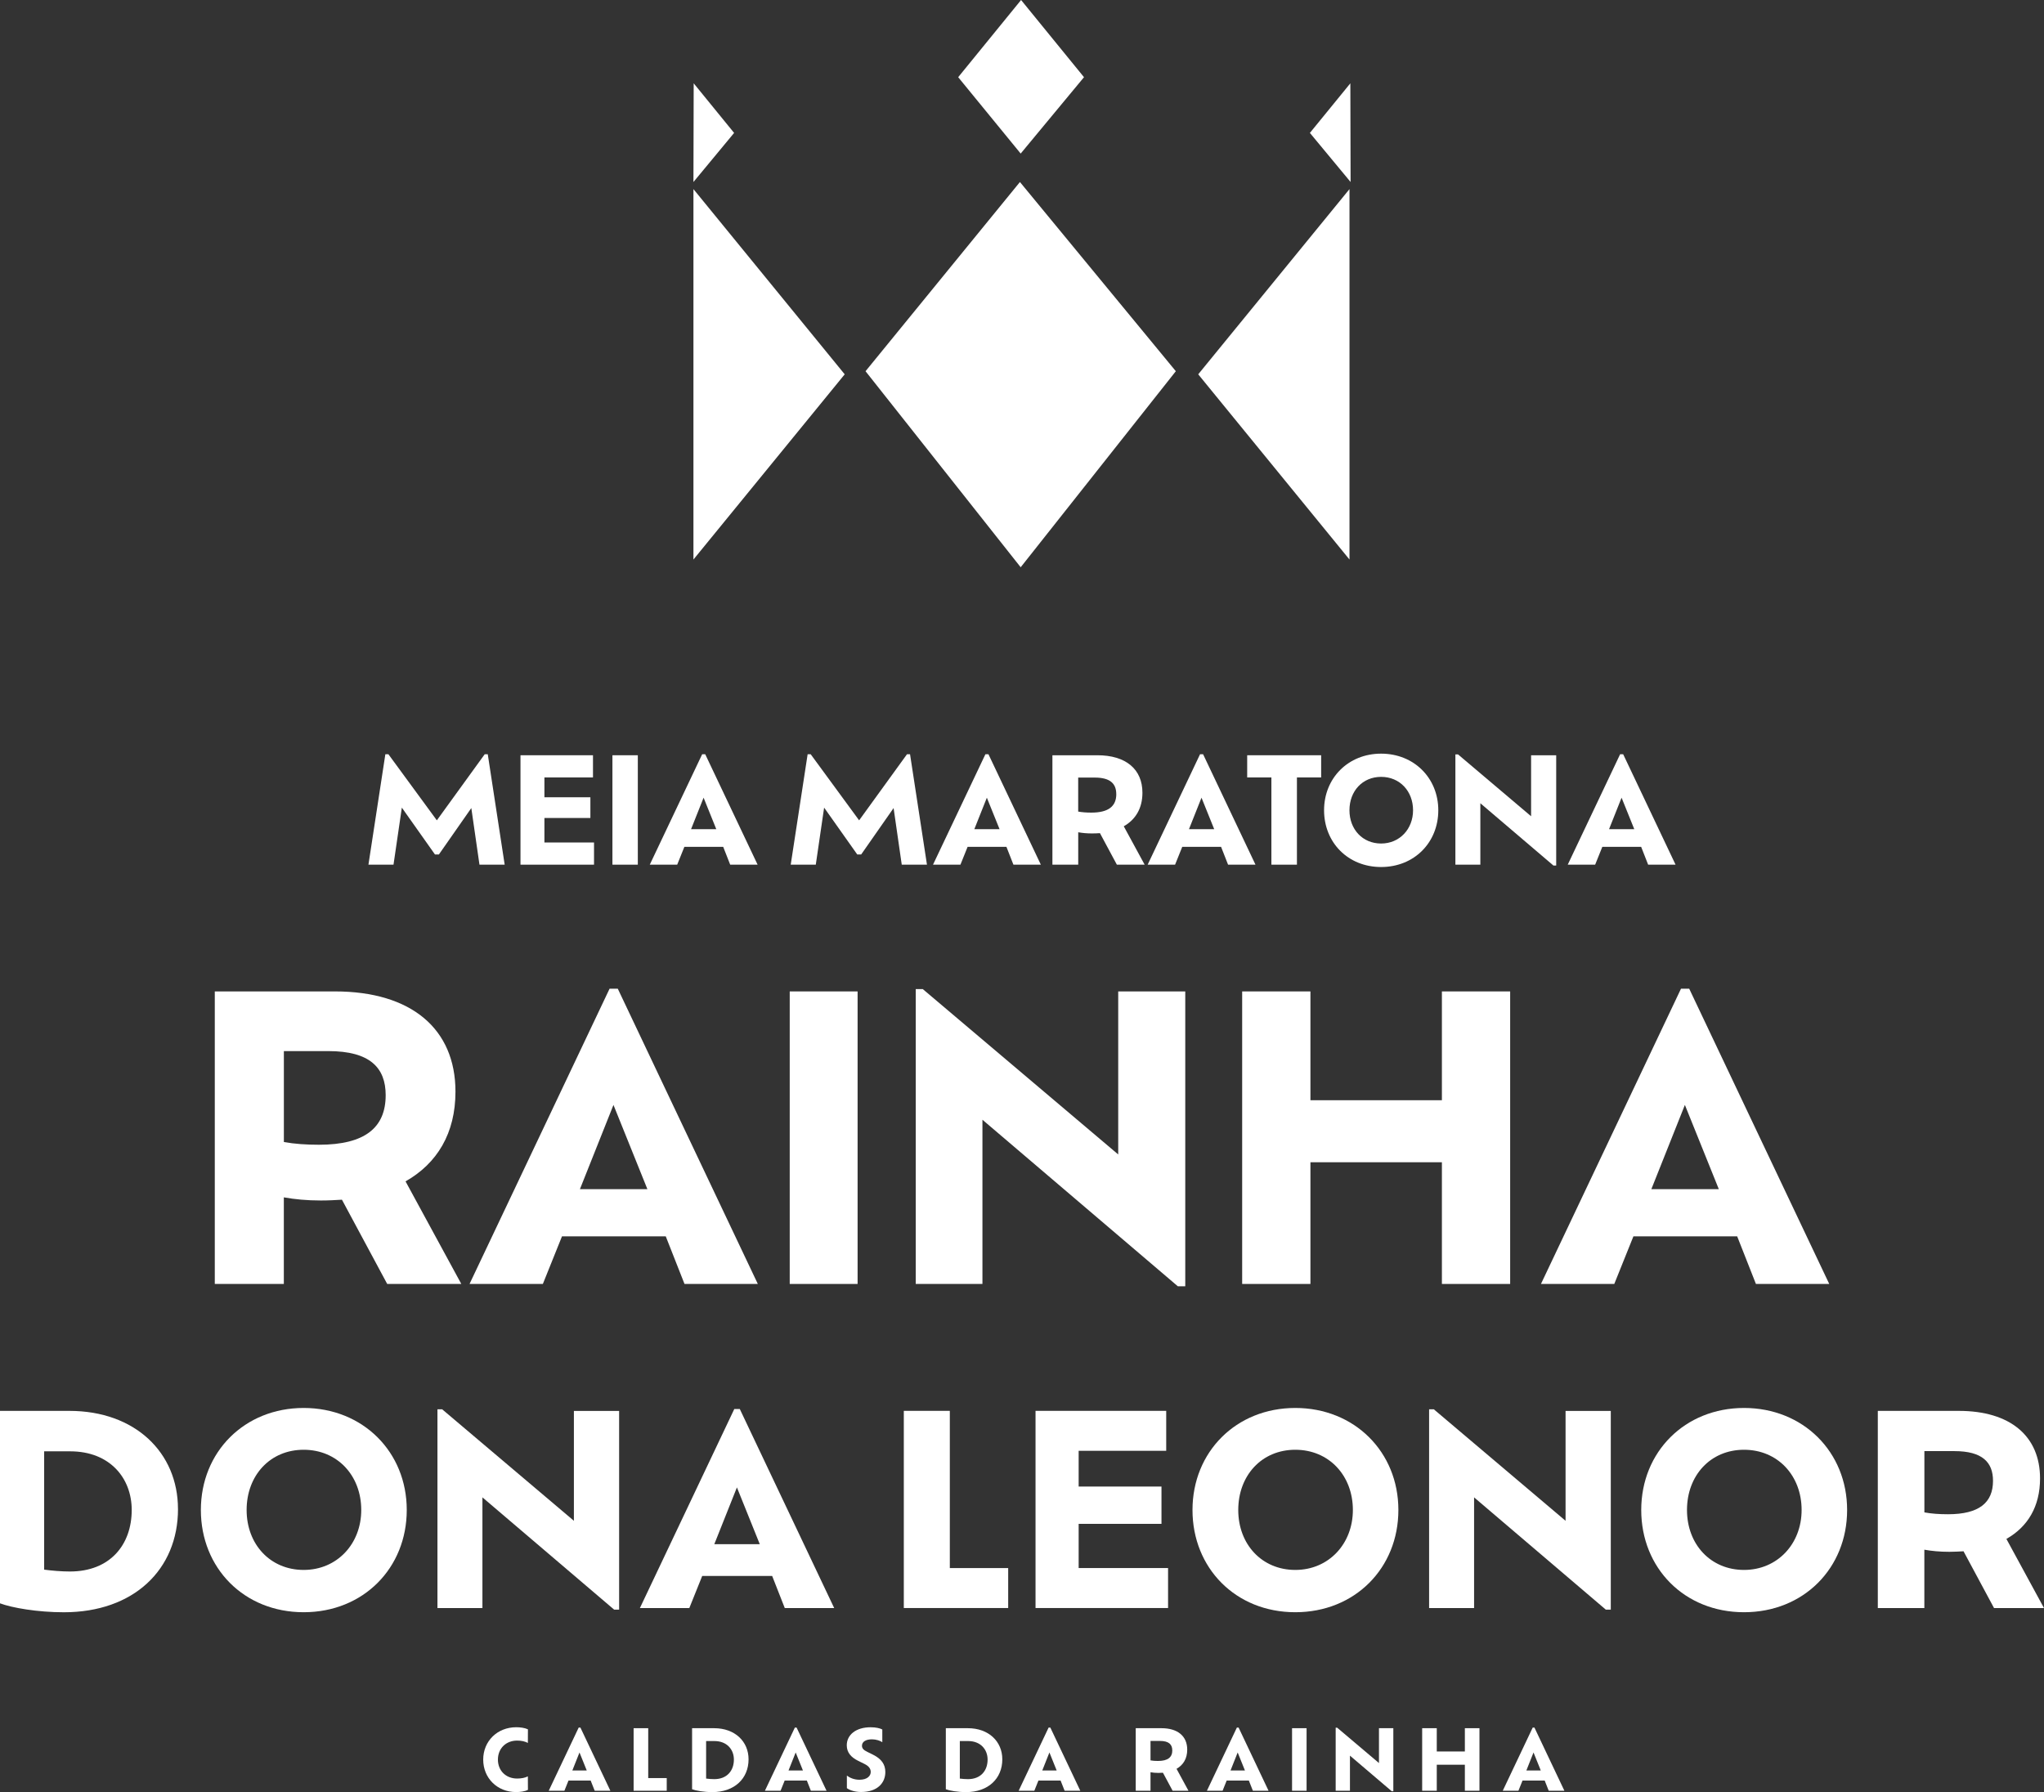 <?xml version="1.0" encoding="UTF-8"?><svg id="a" xmlns="http://www.w3.org/2000/svg" viewBox="0 0 574.02 503.33"><rect x="0" y="0" width="574.02" height="503.33" fill="#333333" stroke="none"/><defs><style>.b{fill:#fff;}</style></defs><polygon class="b" points="243.07 104.26 286.43 51.12 330.21 104.26 286.64 159.32 243.07 104.26"/><polygon class="b" points="269.09 21.68 286.64 43.13 304.42 21.68 286.75 0 269.09 21.68"/><polygon class="b" points="194.74 157.15 194.74 53.11 237.22 105.13 194.74 157.15"/><polygon class="b" points="378.98 157.15 378.98 53.11 336.5 105.13 378.98 157.15"/><polygon class="b" points="194.74 51.12 206.16 37.33 194.81 23.4 194.74 51.12"/><polygon class="b" points="379.29 51.12 367.86 37.33 379.22 23.4 379.29 51.12"/><path class="b" d="M49.99,423.8c0,17.06-12.48,29.02-32.05,29.02-7.46,0-14.62-1.26-17.94-2.51v-54.05h19.49c18.46,0,30.49,11.74,30.49,27.54ZM36.99,424.09c0-9.01-6.2-16.47-17.28-16.47h-7.31v33.23c2.29.3,4.87.52,7.24.52,11.29,0,17.35-7.53,17.35-17.28Z"/><path class="b" d="M56.41,424.09c0-16.32,12.26-28.65,28.87-28.65s28.95,12.33,28.95,28.65-12.19,28.72-28.95,28.72-28.87-12.41-28.87-28.72ZM101.45,424.09c0-9.67-6.72-16.91-16.17-16.91s-16.02,7.24-16.02,16.91,6.65,16.84,16.02,16.84,16.17-7.31,16.17-16.84Z"/><path class="b" d="M173.87,396.26v55.82h-1.4l-36.99-31.53v31.09h-12.63v-55.82h1.33l36.99,31.31v-30.86h12.7Z"/><path class="b" d="M216.84,442.63h-19.64l-3.62,9.01h-13.88l26.51-55.9h1.55l26.51,55.9h-13.88l-3.54-9.01ZM206.95,417.75l-6.35,15.95h12.77l-6.42-15.95Z"/><path class="b" d="M283.13,440.41v11.22h-29.31v-55.38h12.92v44.16h16.39Z"/><path class="b" d="M328.03,440.41v11.22h-37.22v-55.38h36.7v11.22h-24.59v10.04h23.26v10.48h-23.26v12.41h25.11Z"/><path class="b" d="M334.89,424.09c0-16.32,12.26-28.65,28.87-28.65s28.95,12.33,28.95,28.65-12.19,28.72-28.95,28.72-28.87-12.41-28.87-28.72ZM379.93,424.09c0-9.67-6.72-16.91-16.17-16.91s-16.02,7.24-16.02,16.91,6.65,16.84,16.02,16.84,16.17-7.31,16.17-16.84Z"/><path class="b" d="M452.36,396.26v55.82h-1.4l-36.99-31.53v31.09h-12.63v-55.82h1.33l36.99,31.31v-30.86h12.7Z"/><path class="b" d="M460.91,424.09c0-16.32,12.26-28.65,28.87-28.65s28.95,12.33,28.95,28.65-12.19,28.72-28.95,28.72-28.87-12.41-28.87-28.72ZM505.95,424.09c0-9.67-6.72-16.91-16.17-16.91s-16.02,7.24-16.02,16.91,6.65,16.84,16.02,16.84,16.17-7.31,16.17-16.84Z"/><path class="b" d="M559.99,451.64l-8.57-15.95c-1.26.07-2.58.15-3.99.15-2.66,0-4.95-.22-7.01-.59v16.39h-13.07v-55.38h22.74c14.47,0,22.82,7.09,22.82,18.98,0,7.9-3.47,13.59-9.45,16.98l10.56,19.42h-14.03ZM559.7,415.9c0-5.17-2.95-8.34-10.85-8.34h-8.42v17.21c1.99.37,4.21.52,6.64.52,8.72,0,12.63-3.25,12.63-9.38Z"/><path class="b" d="M134.65,242.85l-2.29-15.9-9.1,13.03h-1.11l-9.3-13.15-2.34,16.02h-7.04l4.75-31.01h.86l13.6,18.56,13.44-18.56h.86l4.75,31.01h-7.09Z"/><path class="b" d="M166.82,236.62v6.23h-20.65v-30.73h20.36v6.23h-13.64v5.57h12.91v5.82h-12.91v6.88h13.93Z"/><path class="b" d="M171.99,212.12h7.13v30.73h-7.13v-30.73Z"/><path class="b" d="M203.09,237.85h-10.9l-2.01,5h-7.7l14.71-31.01h.86l14.71,31.01h-7.7l-1.96-5ZM197.59,224.04l-3.52,8.85h7.09l-3.57-8.85Z"/><path class="b" d="M253.24,242.85l-2.29-15.9-9.1,13.03h-1.11l-9.3-13.15-2.34,16.02h-7.04l4.75-31.01h.86l13.6,18.56,13.44-18.56h.86l4.75,31.01h-7.09Z"/><path class="b" d="M282.63,237.85h-10.9l-2.01,5h-7.7l14.71-31.01h.86l14.71,31.01h-7.7l-1.96-5ZM277.14,224.04l-3.52,8.85h7.09l-3.57-8.85Z"/><path class="b" d="M313.65,242.85l-4.75-8.85c-.7.04-1.43.08-2.21.08-1.47,0-2.74-.12-3.89-.33v9.1h-7.25v-30.73h12.62c8.03,0,12.66,3.93,12.66,10.53,0,4.38-1.93,7.54-5.24,9.42l5.86,10.78h-7.79ZM313.48,223.02c0-2.87-1.64-4.63-6.02-4.63h-4.67v9.55c1.11.2,2.34.29,3.69.29,4.84,0,7.01-1.8,7.01-5.2Z"/><path class="b" d="M342.91,237.85h-10.9l-2.01,5h-7.7l14.71-31.01h.86l14.71,31.01h-7.7l-1.96-5ZM337.42,224.04l-3.52,8.85h7.09l-3.57-8.85Z"/><path class="b" d="M357.05,218.35h-6.8v-6.23h20.77v6.23h-6.8v24.5h-7.17v-24.5Z"/><path class="b" d="M371.84,227.57c0-9.05,6.8-15.9,16.02-15.9s16.06,6.84,16.06,15.9-6.76,15.94-16.06,15.94-16.02-6.88-16.02-15.94ZM396.83,227.57c0-5.37-3.73-9.38-8.97-9.38s-8.89,4.01-8.89,9.38,3.69,9.34,8.89,9.34,8.97-4.06,8.97-9.34Z"/><path class="b" d="M437.03,212.12v30.97h-.78l-20.52-17.49v17.25h-7.01v-30.97h.74l20.52,17.37v-17.13h7.05Z"/><path class="b" d="M460.88,237.85h-10.9l-2.01,5h-7.7l14.71-31.01h.86l14.71,31.01h-7.7l-1.96-5ZM455.39,224.04l-3.52,8.85h7.09l-3.57-8.85Z"/><path class="b" d="M108.74,360.61l-12.71-23.66c-1.86.11-3.83.22-5.91.22-3.94,0-7.34-.33-10.41-.88v24.32h-19.39v-82.16h33.74c21.47,0,33.85,10.52,33.85,28.15,0,11.72-5.15,20.16-14.02,25.2l15.66,28.81h-20.82ZM108.31,307.59c0-7.67-4.38-12.38-16.1-12.38h-12.49v25.53c2.96.55,6.24.77,9.86.77,12.93,0,18.73-4.82,18.73-13.91Z"/><path class="b" d="M186.96,347.25h-29.14l-5.37,13.36h-20.59l39.33-82.93h2.3l39.33,82.93h-20.59l-5.26-13.36ZM172.28,310.33l-9.42,23.66h18.95l-9.53-23.66Z"/><path class="b" d="M221.78,278.45h19.06v82.16h-19.06v-82.16Z"/><path class="b" d="M332.86,278.45v82.82h-2.08l-54.88-46.78v46.12h-18.73v-82.82h1.97l54.89,46.45v-45.79h18.84Z"/><path class="b" d="M424.1,278.45v82.16h-19.17v-34.18h-36.92v34.18h-19.17v-82.16h19.17v30.56h36.92v-30.56h19.17Z"/><path class="b" d="M487.85,347.25h-29.14l-5.37,13.36h-20.59l39.33-82.93h2.3l39.33,82.93h-20.59l-5.26-13.36ZM473.17,310.33l-9.42,23.66h18.95l-9.53-23.66Z"/><path class="b" d="M148.26,502.69c-.87.47-2.2.63-3.33.63-5.27,0-9.23-3.91-9.23-9.12s3.98-9.09,9.28-9.09c1.1,0,2.41.17,3.28.59l-.02,3.82c-.84-.45-1.85-.66-3.02-.66-3.12,0-5.39,2.2-5.39,5.34s2.27,5.32,5.39,5.32c1.17,0,2.18-.19,3.02-.61l.02,3.77Z"/><path class="b" d="M165.88,500.09h-6.23l-1.15,2.86h-4.4l8.41-17.74h.49l8.41,17.74h-4.4l-1.13-2.86ZM162.74,492.2l-2.01,5.06h4.05l-2.04-5.06Z"/><path class="b" d="M187.24,499.39v3.56h-9.3v-17.57h4.1v14.01h5.2Z"/><path class="b" d="M210.22,494.12c0,5.41-3.96,9.21-10.17,9.21-2.37,0-4.64-.4-5.69-.8v-17.15h6.18c5.86,0,9.68,3.73,9.68,8.74ZM206.1,494.21c0-2.86-1.97-5.22-5.48-5.22h-2.32v10.54c.73.1,1.55.16,2.29.16,3.59,0,5.51-2.39,5.51-5.48Z"/><path class="b" d="M226.59,500.09h-6.23l-1.15,2.86h-4.4l8.41-17.74h.49l8.41,17.74h-4.4l-1.13-2.86ZM223.45,492.2l-2.01,5.06h4.05l-2.04-5.06Z"/><path class="b" d="M237.83,502.25v-3.56c.77.59,1.97,1.17,3.54,1.17,2.2,0,3.16-1.1,3.16-2.18,0-.89-.49-1.64-1.78-2.27l-1.76-.87c-1.94-.96-3.19-2.29-3.19-4.36,0-2.93,2.58-5.06,6.68-5.06,1.52,0,2.69.28,3.3.63v3.56c-.63-.42-1.73-.8-2.9-.8-1.78,0-2.81.7-2.81,1.8,0,.73.44,1.22,1.52,1.73l1.69.84c2.27,1.15,3.35,2.69,3.35,4.8,0,3.05-2.18,5.62-6.82,5.62-1.64,0-3.12-.45-3.98-1.08Z"/><path class="b" d="M281.48,494.12c0,5.41-3.96,9.21-10.17,9.21-2.37,0-4.64-.4-5.69-.8v-17.15h6.18c5.86,0,9.68,3.73,9.68,8.74ZM277.35,494.21c0-2.86-1.97-5.22-5.48-5.22h-2.32v10.54c.73.1,1.55.16,2.29.16,3.59,0,5.51-2.39,5.51-5.48Z"/><path class="b" d="M297.85,500.09h-6.23l-1.15,2.86h-4.4l8.41-17.74h.49l8.41,17.74h-4.4l-1.13-2.86ZM294.71,492.2l-2.01,5.06h4.05l-2.04-5.06Z"/><path class="b" d="M329.31,502.95l-2.72-5.06c-.4.02-.82.05-1.27.05-.84,0-1.57-.07-2.22-.19v5.2h-4.15v-17.57h7.22c4.59,0,7.24,2.25,7.24,6.02,0,2.51-1.1,4.31-3,5.39l3.35,6.16h-4.45ZM329.21,491.61c0-1.64-.94-2.65-3.44-2.65h-2.67v5.46c.63.12,1.34.16,2.11.16,2.76,0,4.01-1.03,4.01-2.98Z"/><path class="b" d="M350.72,500.09h-6.23l-1.15,2.86h-4.4l8.41-17.74h.49l8.41,17.74h-4.4l-1.13-2.86ZM347.58,492.2l-2.01,5.06h4.05l-2.04-5.06Z"/><path class="b" d="M362.85,485.38h4.08v17.57h-4.08v-17.57Z"/><path class="b" d="M391.29,485.38v17.71h-.44l-11.74-10v9.86h-4.01v-17.71h.42l11.74,9.93v-9.79h4.03Z"/><path class="b" d="M415.48,485.38v17.57h-4.1v-7.31h-7.89v7.31h-4.1v-17.57h4.1v6.54h7.89v-6.54h4.1Z"/><path class="b" d="M433.8,500.09h-6.23l-1.15,2.86h-4.4l8.41-17.74h.49l8.41,17.74h-4.4l-1.13-2.86ZM430.66,492.2l-2.01,5.06h4.05l-2.04-5.06Z"/></svg>